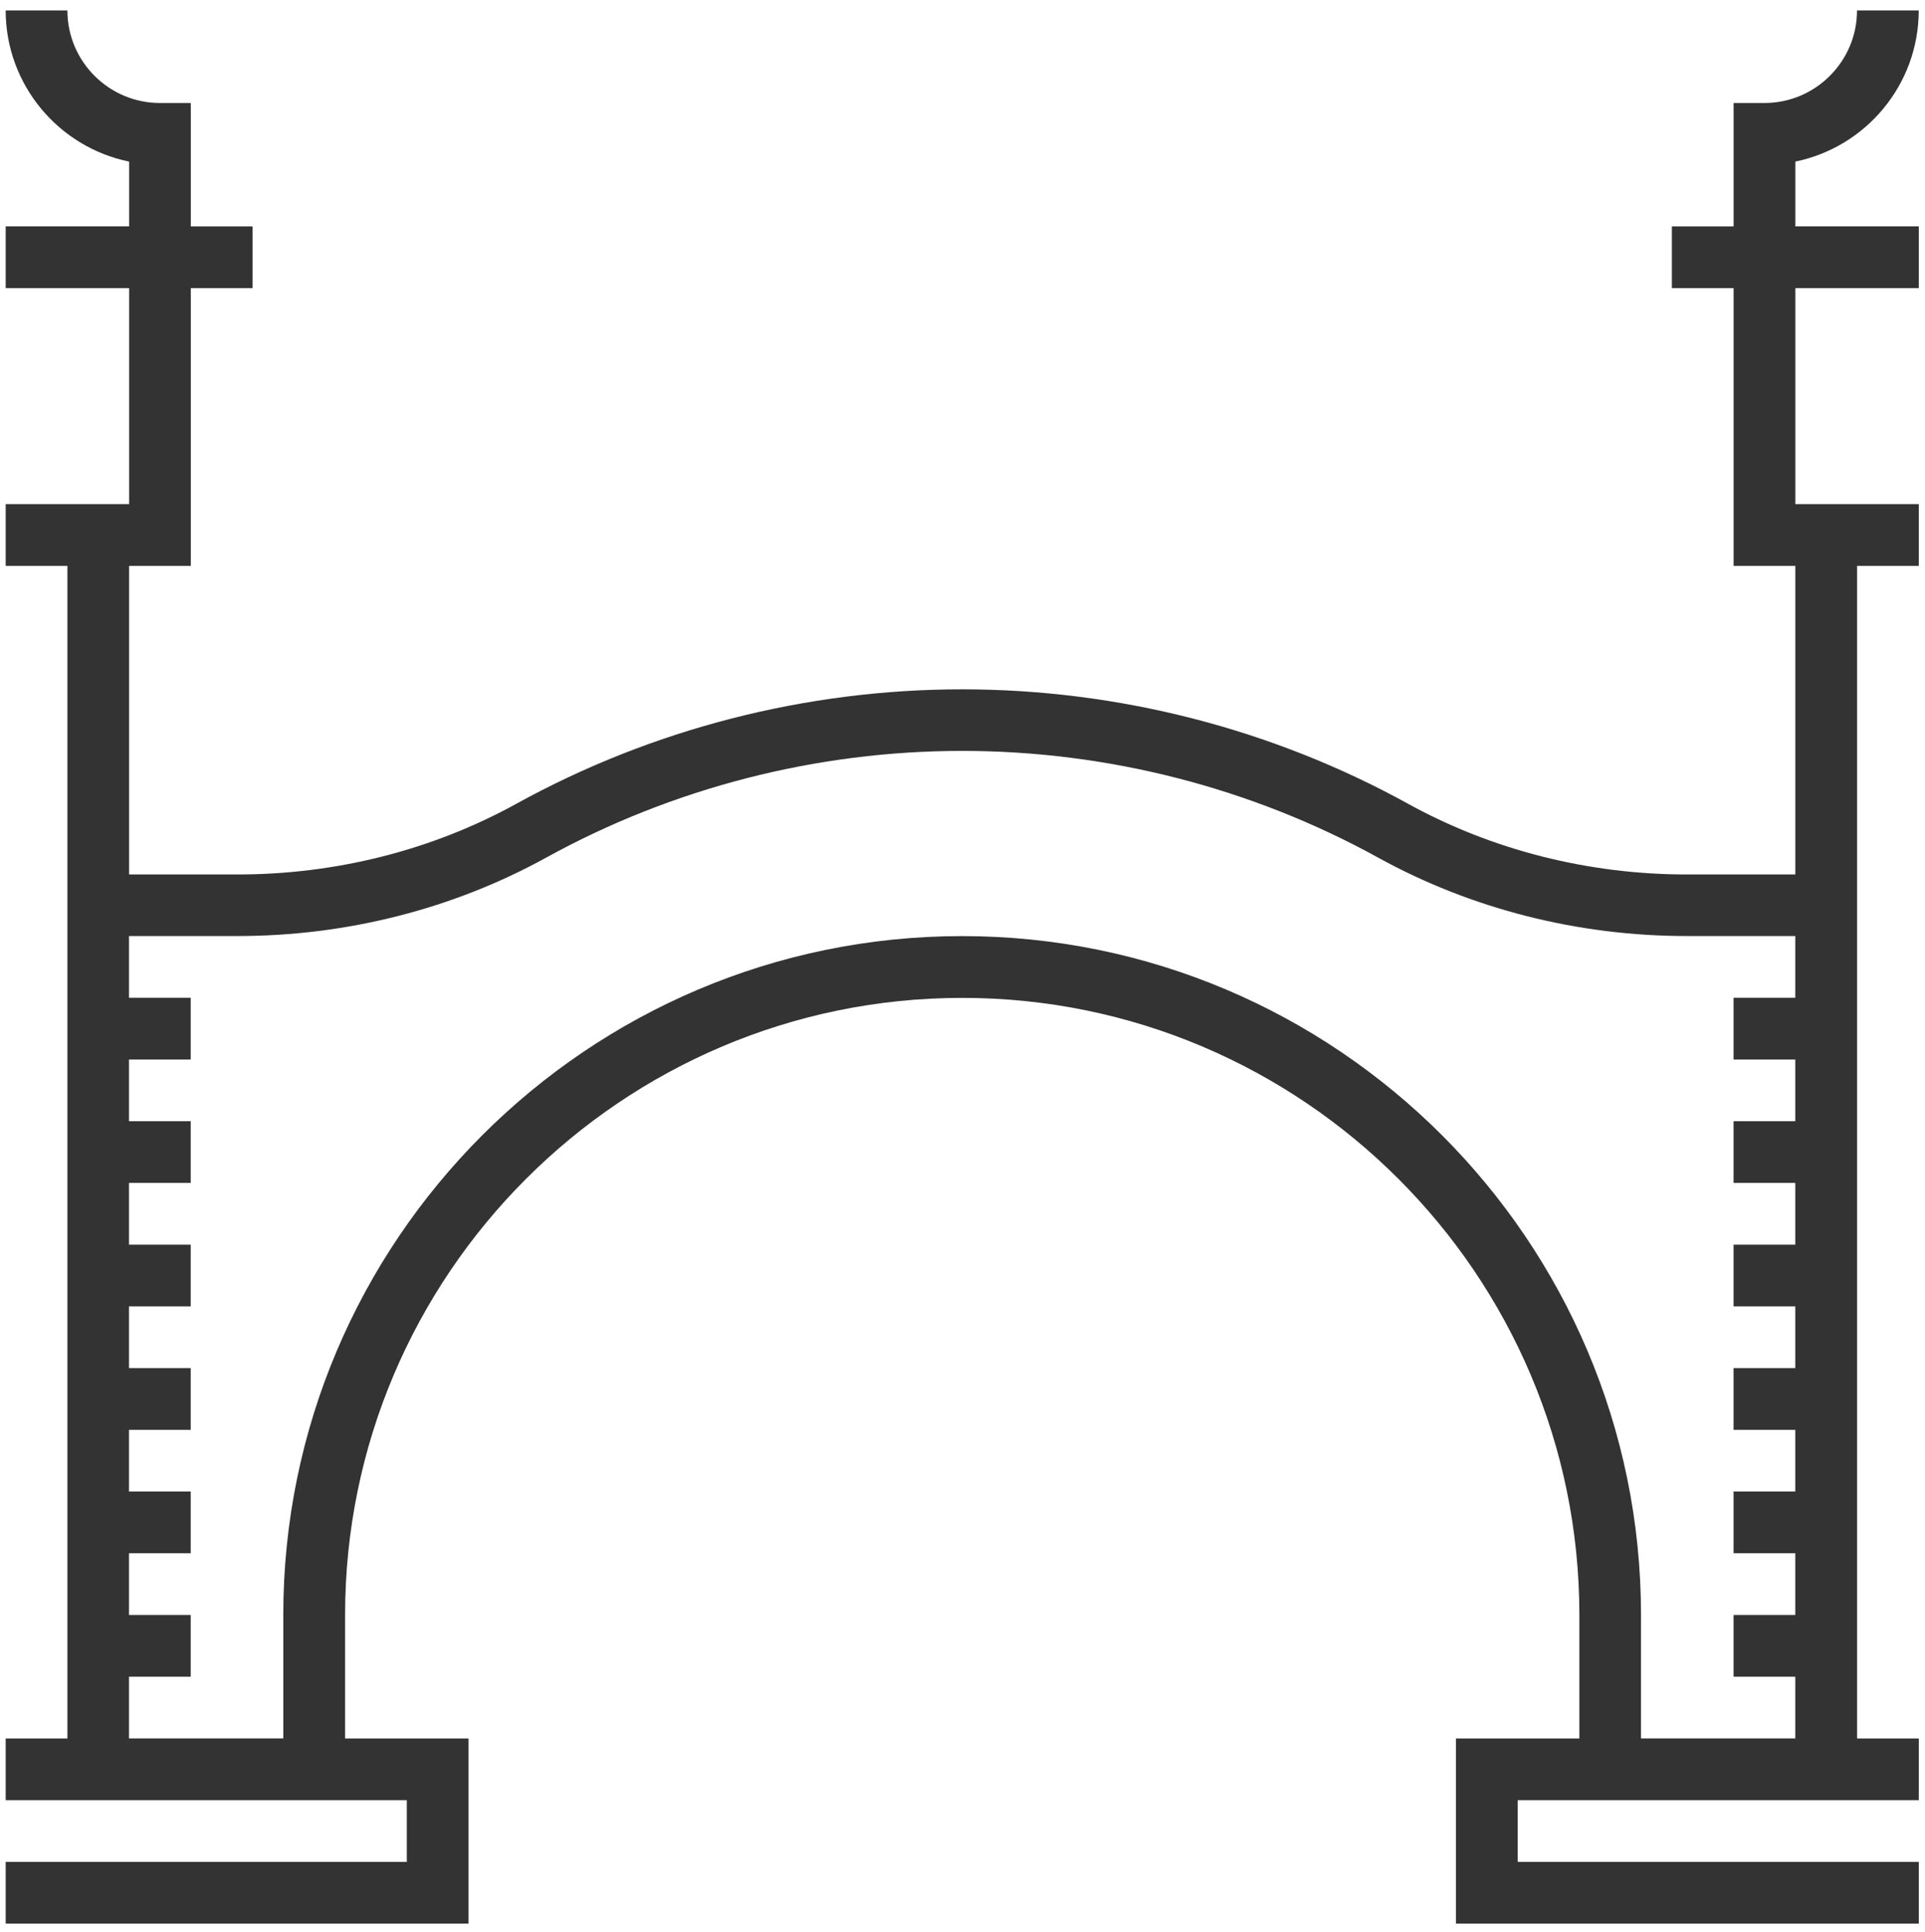 <?xml version="1.0" encoding="iso-8859-1"?>
<!-- Generator: Adobe Illustrator 19.0.0, SVG Export Plug-In . SVG Version: 6.00 Build 0)  -->
<svg version="1.1" id="Capa_1" xmlns="http://www.w3.org/2000/svg" xmlns:xlink="http://www.w3.org/1999/xlink" x="0px" y="0px"
	 viewBox="-272 364.365 65.404 65.635" style="enable-background:new -272 364.365 65.404 65.635;" xml:space="preserve">
<g id="XMLID_45_">
</g>
<g id="XMLID_46_">
</g>
<g id="XMLID_47_">
</g>
<g id="XMLID_48_">
</g>
<g id="XMLID_49_">
</g>
<path style="fill:#333333;" d="M-211.003,369.855c2.39-0.487,4.194-2.605,4.194-5.136h-2.097c0,1.734-1.411,3.145-3.145,3.145
	h-1.048v4.194h-2.097v2.097h2.097v9.436h2.097v10.484h-3.691c-3.343,0-6.617-0.83-9.468-2.403
	c-4.614-2.543-9.852-3.887-15.147-3.887c-5.295,0-10.533,1.344-15.147,3.887c-2.851,1.573-6.126,2.403-9.468,2.403h-3.691v-10.484
	h2.097v-9.436h2.097v-2.097h-2.097v-4.194h-1.048c-1.734,0-3.145-1.411-3.145-3.145h-2.097c0,2.532,1.804,4.649,4.194,5.136v2.202
	h-4.194v2.097h4.194v7.339h-4.194v2.097h2.097v39.839h-2.097v2.097h13.629v2.097h-13.629v2.097h15.726v-6.29h-4.194v-4.194
	c0-11.562,9.406-20.968,20.968-20.968c11.562,0,20.968,9.406,20.968,20.968v4.194h-4.194v6.29h15.726v-2.097h-13.629v-2.097h13.629
	v-2.097h-2.097v-39.839h2.097v-2.097h-4.194v-7.339h4.194v-2.097h-4.194V369.855z M-216.245,423.428v-4.194
	c0-12.718-10.347-23.065-23.065-23.065c-12.718,0-23.065,10.347-23.065,23.065v4.194h-5.242v-2.097h2.097v-2.097h-2.097v-2.097
	h2.097v-2.097h-2.097v-2.097h2.097v-2.097h-2.097v-2.097h2.097v-2.097h-2.097v-2.097h2.097v-2.097h-2.097v-2.097h2.097v-2.097
	h-2.097v-2.097h3.691c3.696,0,7.32-0.921,10.48-2.663c4.305-2.373,9.194-3.627,14.136-3.627c4.942,0,9.831,1.254,14.136,3.627
	c3.16,1.741,6.784,2.663,10.48,2.663h3.691v2.097h-2.097v2.097h2.097v2.097h-2.097v2.097h2.097v2.097h-2.097v2.097h2.097v2.097
	h-2.097v2.097h2.097v2.097h-2.097v2.097h2.097v2.097h-2.097v2.097h2.097v2.097H-216.245z"/>
</svg>
